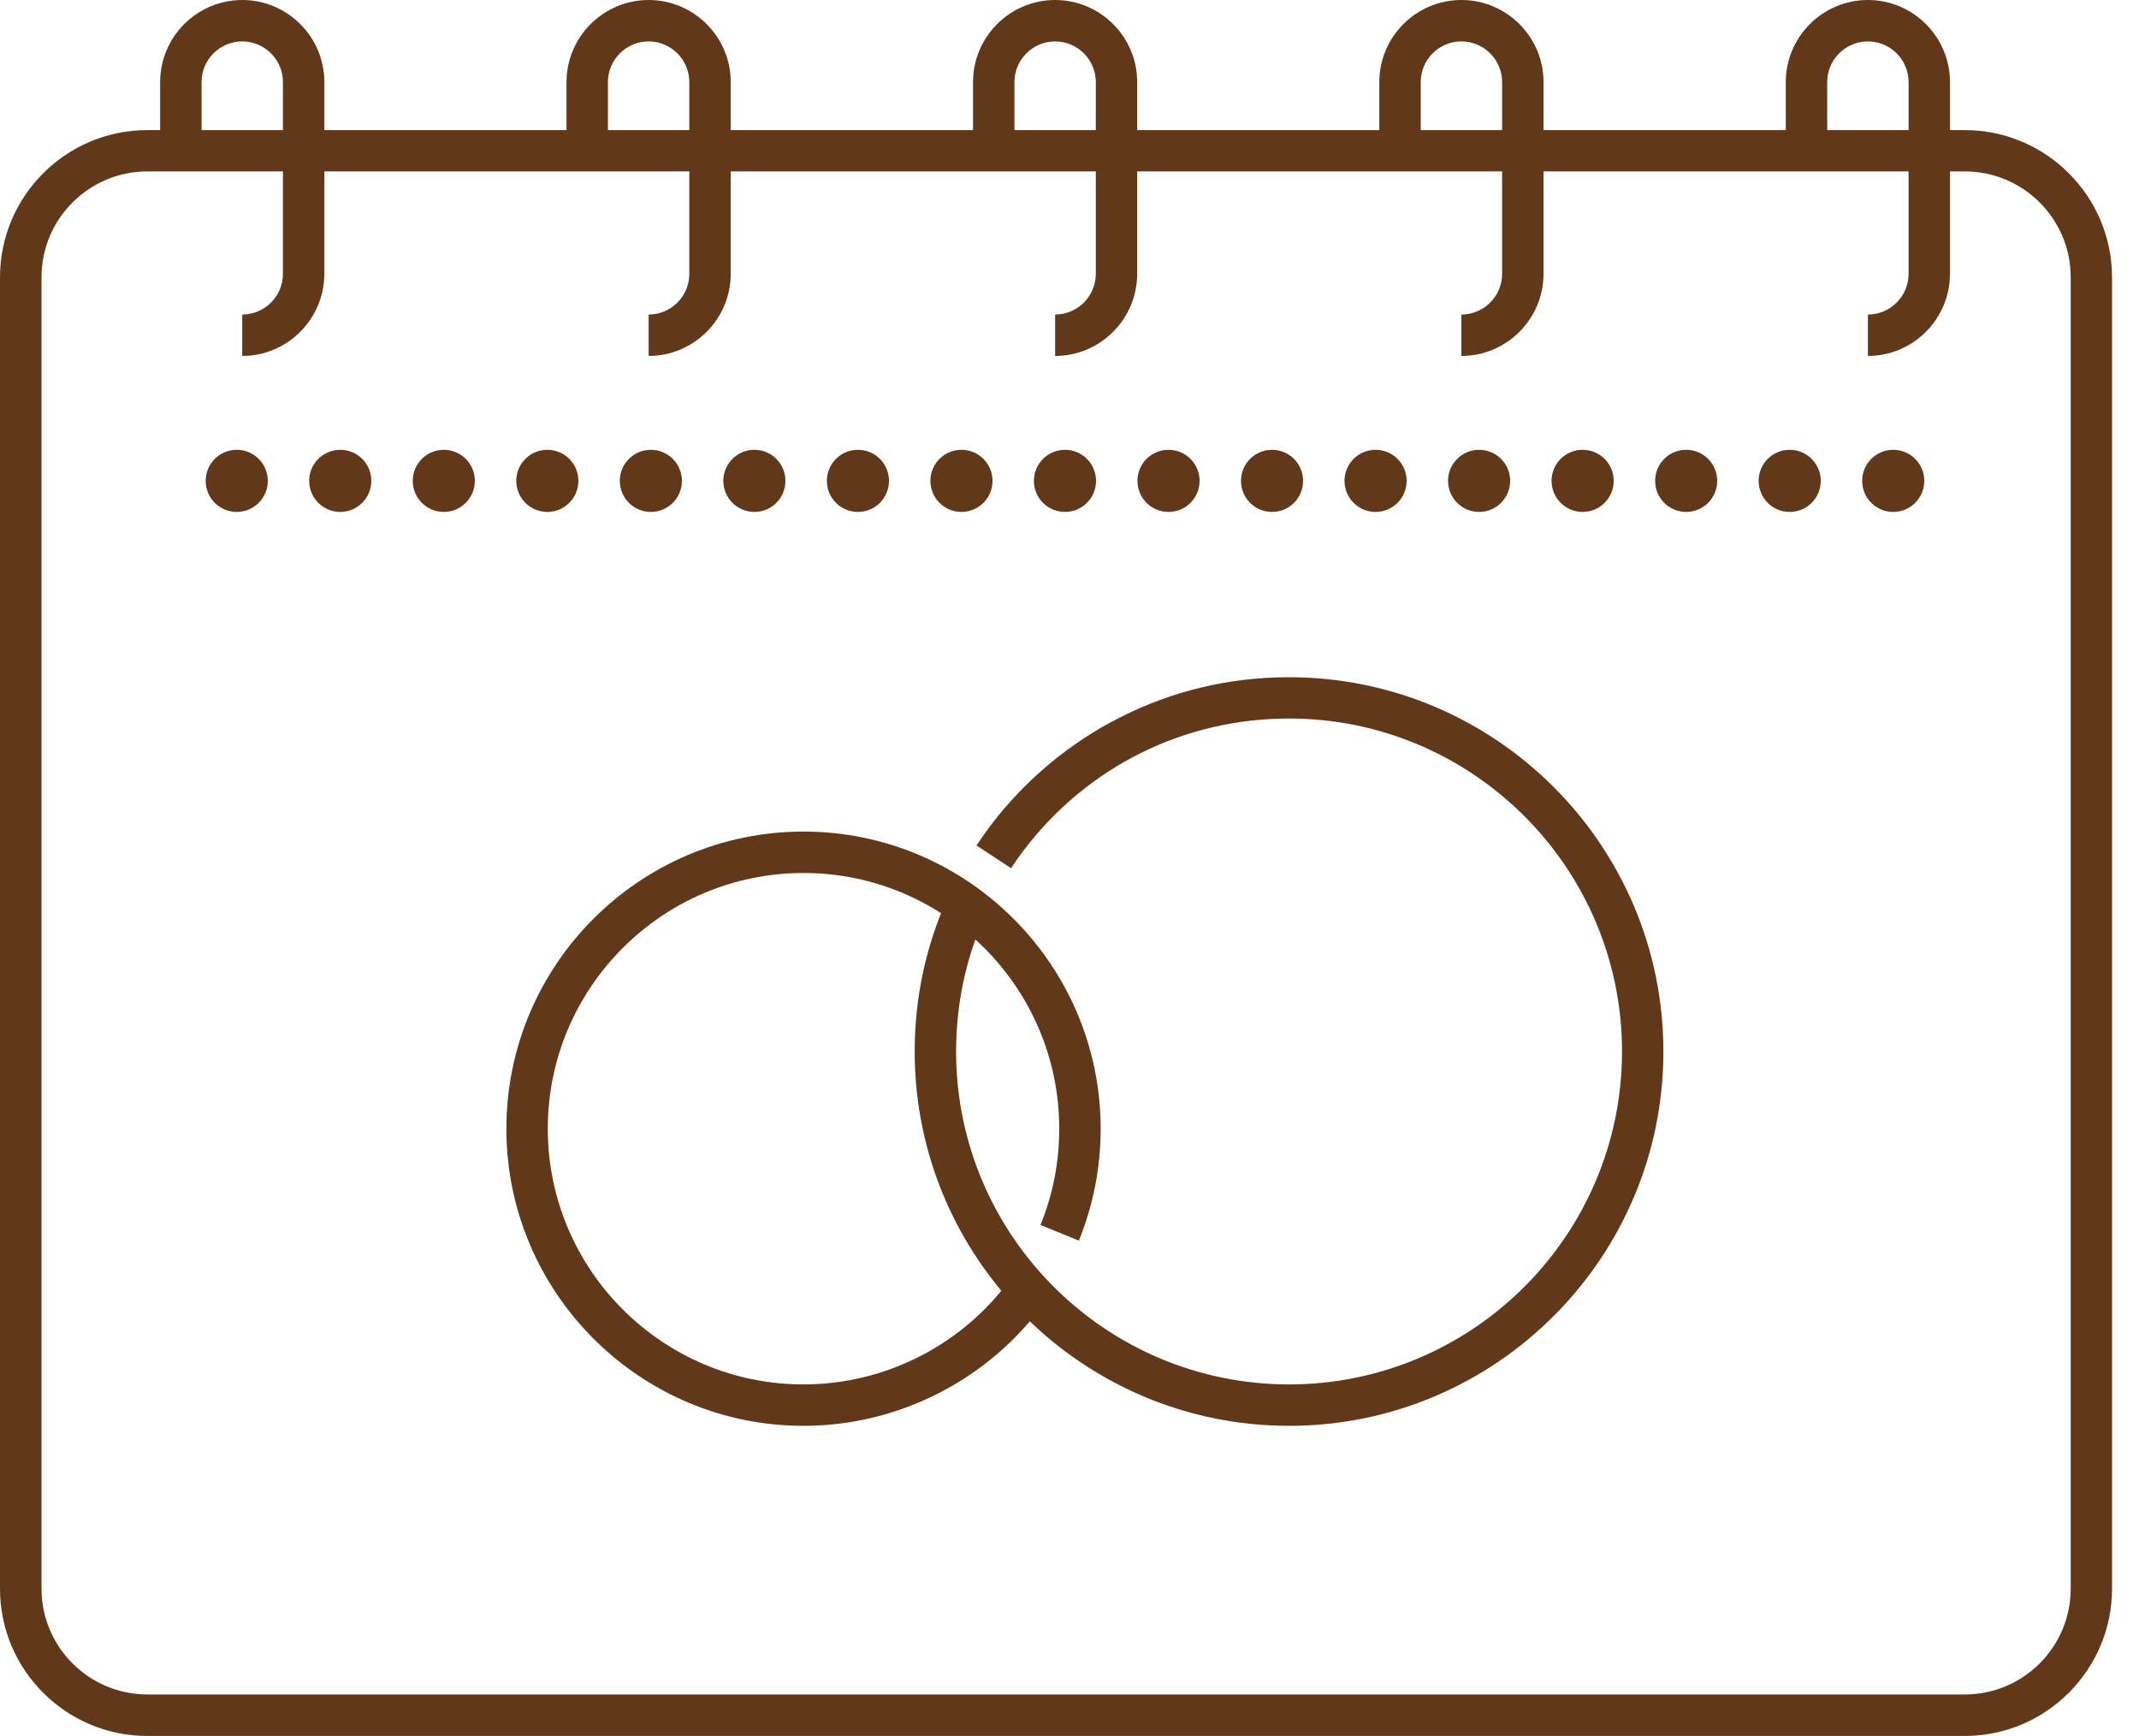 <svg width="69" height="56" viewBox="0 0 69 56" fill="none" xmlns="http://www.w3.org/2000/svg">
<path d="M63.381 55.999H4.749C2.131 55.999 0 53.869 0 51.25V8.946C0 6.328 2.131 4.197 4.749 4.197H63.381C65.999 4.197 68.13 6.328 68.13 8.946V51.25C68.13 53.865 65.999 55.999 63.381 55.999ZM4.752 5.53C2.869 5.53 1.339 7.063 1.339 8.943V51.247C1.339 53.13 2.872 54.66 4.752 54.66H63.384C65.268 54.66 66.797 53.127 66.797 51.247V8.943C66.797 7.059 65.264 5.53 63.384 5.53H4.752Z" fill="#61391A"/>
<path d="M7.814 11.482V10.146C8.536 10.146 9.127 9.558 9.127 8.833V2.648C9.127 1.927 8.539 1.336 7.814 1.336C7.093 1.336 6.502 1.924 6.502 2.648V4.863H5.166V2.648C5.166 1.189 6.355 0 7.814 0C9.274 0 10.463 1.189 10.463 2.648V8.833C10.459 10.293 9.274 11.482 7.814 11.482Z" fill="#61391A"/>
<path d="M20.924 11.482V10.146C21.645 10.146 22.236 9.558 22.236 8.833V2.648C22.236 1.927 21.648 1.336 20.924 1.336C20.199 1.336 19.611 1.924 19.611 2.648V4.863H18.275V2.648C18.275 1.189 19.464 0 20.924 0C22.383 0 23.572 1.189 23.572 2.648V8.833C23.572 10.293 22.383 11.482 20.924 11.482Z" fill="#61391A"/>
<path d="M34.036 11.482V10.146C34.757 10.146 35.349 9.558 35.349 8.833V2.648C35.349 1.927 34.761 1.336 34.036 1.336C33.315 1.336 32.724 1.924 32.724 2.648V4.863H31.388V2.648C31.388 1.189 32.577 0 34.036 0C35.495 0 36.684 1.189 36.684 2.648V8.833C36.681 10.293 35.495 11.482 34.036 11.482Z" fill="#61391A"/>
<path d="M47.142 11.482V10.146C47.864 10.146 48.455 9.558 48.455 8.833V2.648C48.455 1.927 47.867 1.336 47.142 1.336C46.418 1.336 45.83 1.924 45.83 2.648V4.863H44.494V2.648C44.494 1.189 45.683 0 47.142 0C48.602 0 49.791 1.189 49.791 2.648V8.833C49.791 10.293 48.602 11.482 47.142 11.482Z" fill="#61391A"/>
<path d="M60.255 11.482V10.146C60.976 10.146 61.567 9.558 61.567 8.833V2.648C61.567 1.927 60.98 1.336 60.255 1.336C59.53 1.336 58.942 1.924 58.942 2.648V4.863H57.606V2.648C57.606 1.189 58.795 0 60.255 0C61.714 0 62.903 1.189 62.903 2.648V8.833C62.9 10.293 61.714 11.482 60.255 11.482Z" fill="#61391A"/>
<path d="M60.07 15.512C60.07 14.957 60.517 14.51 61.072 14.51C61.626 14.51 62.074 14.957 62.074 15.512C62.074 16.066 61.626 16.514 61.072 16.514C60.517 16.514 60.07 16.066 60.07 15.512ZM56.73 15.512C56.73 14.957 57.178 14.51 57.732 14.51C58.286 14.51 58.734 14.957 58.734 15.512C58.734 16.066 58.286 16.514 57.732 16.514C57.178 16.514 56.73 16.066 56.73 15.512ZM53.391 15.512C53.391 14.957 53.838 14.51 54.392 14.51C54.947 14.51 55.394 14.957 55.394 15.512C55.394 16.066 54.947 16.514 54.392 16.514C53.838 16.514 53.391 16.066 53.391 15.512ZM50.051 15.512C50.051 14.957 50.498 14.51 51.053 14.51C51.607 14.51 52.055 14.957 52.055 15.512C52.055 16.066 51.607 16.514 51.053 16.514C50.498 16.514 50.051 16.066 50.051 15.512ZM46.711 15.512C46.711 14.957 47.159 14.51 47.713 14.51C48.267 14.51 48.715 14.957 48.715 15.512C48.715 16.066 48.267 16.514 47.713 16.514C47.159 16.514 46.711 16.066 46.711 15.512ZM43.371 15.512C43.371 14.957 43.819 14.51 44.373 14.51C44.928 14.51 45.375 14.957 45.375 15.512C45.375 16.066 44.928 16.514 44.373 16.514C43.819 16.514 43.371 16.066 43.371 15.512ZM40.032 15.512C40.032 14.957 40.479 14.51 41.034 14.51C41.588 14.51 42.035 14.957 42.035 15.512C42.035 16.066 41.588 16.514 41.034 16.514C40.479 16.514 40.032 16.066 40.032 15.512ZM36.692 15.512C36.692 14.957 37.139 14.51 37.694 14.51C38.248 14.51 38.696 14.957 38.696 15.512C38.696 16.066 38.248 16.514 37.694 16.514C37.139 16.514 36.692 16.066 36.692 15.512ZM33.352 15.512C33.352 14.957 33.8 14.51 34.354 14.51C34.909 14.51 35.356 14.957 35.356 15.512C35.356 16.066 34.909 16.514 34.354 16.514C33.8 16.514 33.352 16.066 33.352 15.512ZM30.013 15.512C30.013 14.957 30.46 14.51 31.015 14.51C31.569 14.51 32.017 14.957 32.017 15.512C32.017 16.066 31.569 16.514 31.015 16.514C30.46 16.514 30.013 16.066 30.013 15.512ZM26.673 15.512C26.673 14.957 27.12 14.51 27.675 14.51C28.229 14.51 28.677 14.957 28.677 15.512C28.677 16.066 28.229 16.514 27.675 16.514C27.12 16.514 26.673 16.066 26.673 15.512ZM23.333 15.512C23.333 14.957 23.781 14.51 24.335 14.51C24.89 14.51 25.337 14.957 25.337 15.512C25.337 16.066 24.89 16.514 24.335 16.514C23.781 16.514 23.333 16.066 23.333 15.512ZM19.994 15.512C19.994 14.957 20.441 14.51 20.995 14.51C21.55 14.51 21.997 14.957 21.997 15.512C21.997 16.066 21.55 16.514 20.995 16.514C20.441 16.514 19.994 16.066 19.994 15.512ZM16.654 15.512C16.654 14.957 17.101 14.51 17.656 14.51C18.21 14.51 18.658 14.957 18.658 15.512C18.658 16.066 18.21 16.514 17.656 16.514C17.101 16.514 16.654 16.066 16.654 15.512ZM13.314 15.512C13.314 14.957 13.762 14.51 14.316 14.51C14.87 14.51 15.318 14.957 15.318 15.512C15.318 16.066 14.87 16.514 14.316 16.514C13.762 16.514 13.314 16.066 13.314 15.512ZM9.974 15.512C9.974 14.957 10.422 14.51 10.976 14.51C11.531 14.51 11.978 14.957 11.978 15.512C11.978 16.066 11.531 16.514 10.976 16.514C10.422 16.514 9.974 16.066 9.974 15.512ZM6.635 15.512C6.635 14.957 7.082 14.51 7.637 14.51C8.191 14.51 8.639 14.957 8.639 15.512C8.639 16.066 8.191 16.514 7.637 16.514C7.082 16.514 6.635 16.066 6.635 15.512Z" fill="#61391A"/>
<path d="M41.582 45.995C34.923 45.995 29.506 40.578 29.506 33.919C29.506 32.182 29.866 30.509 30.578 28.939L31.794 29.49C31.162 30.886 30.842 32.376 30.842 33.919C30.842 39.84 35.661 44.659 41.582 44.659C47.504 44.659 52.323 39.84 52.323 33.919C52.323 27.997 47.504 23.178 41.582 23.178C38.196 23.178 35.077 24.728 33.026 27.426C32.882 27.613 32.745 27.81 32.615 28.007L31.5 27.273C31.647 27.052 31.8 26.832 31.96 26.621C33.063 25.169 34.502 23.966 36.125 23.145C37.825 22.283 39.662 21.846 41.582 21.846C48.242 21.846 53.658 27.262 53.658 33.922C53.658 40.578 48.242 45.995 41.582 45.995Z" fill="#61391A"/>
<path d="M25.92 45.995C20.633 45.995 16.335 41.693 16.335 36.41C16.335 31.123 20.637 26.825 25.92 26.825C31.203 26.825 35.505 31.127 35.505 36.41C35.505 37.659 35.268 38.871 34.803 40.02L33.565 39.516C33.965 38.531 34.169 37.485 34.169 36.41C34.169 31.861 30.469 28.161 25.92 28.161C21.371 28.161 17.671 31.861 17.671 36.41C17.671 40.959 21.371 44.659 25.92 44.659C28.565 44.659 31.07 43.377 32.619 41.226L33.705 42.007C31.905 44.502 28.996 45.995 25.92 45.995Z" fill="#61391A"/>
</svg>
